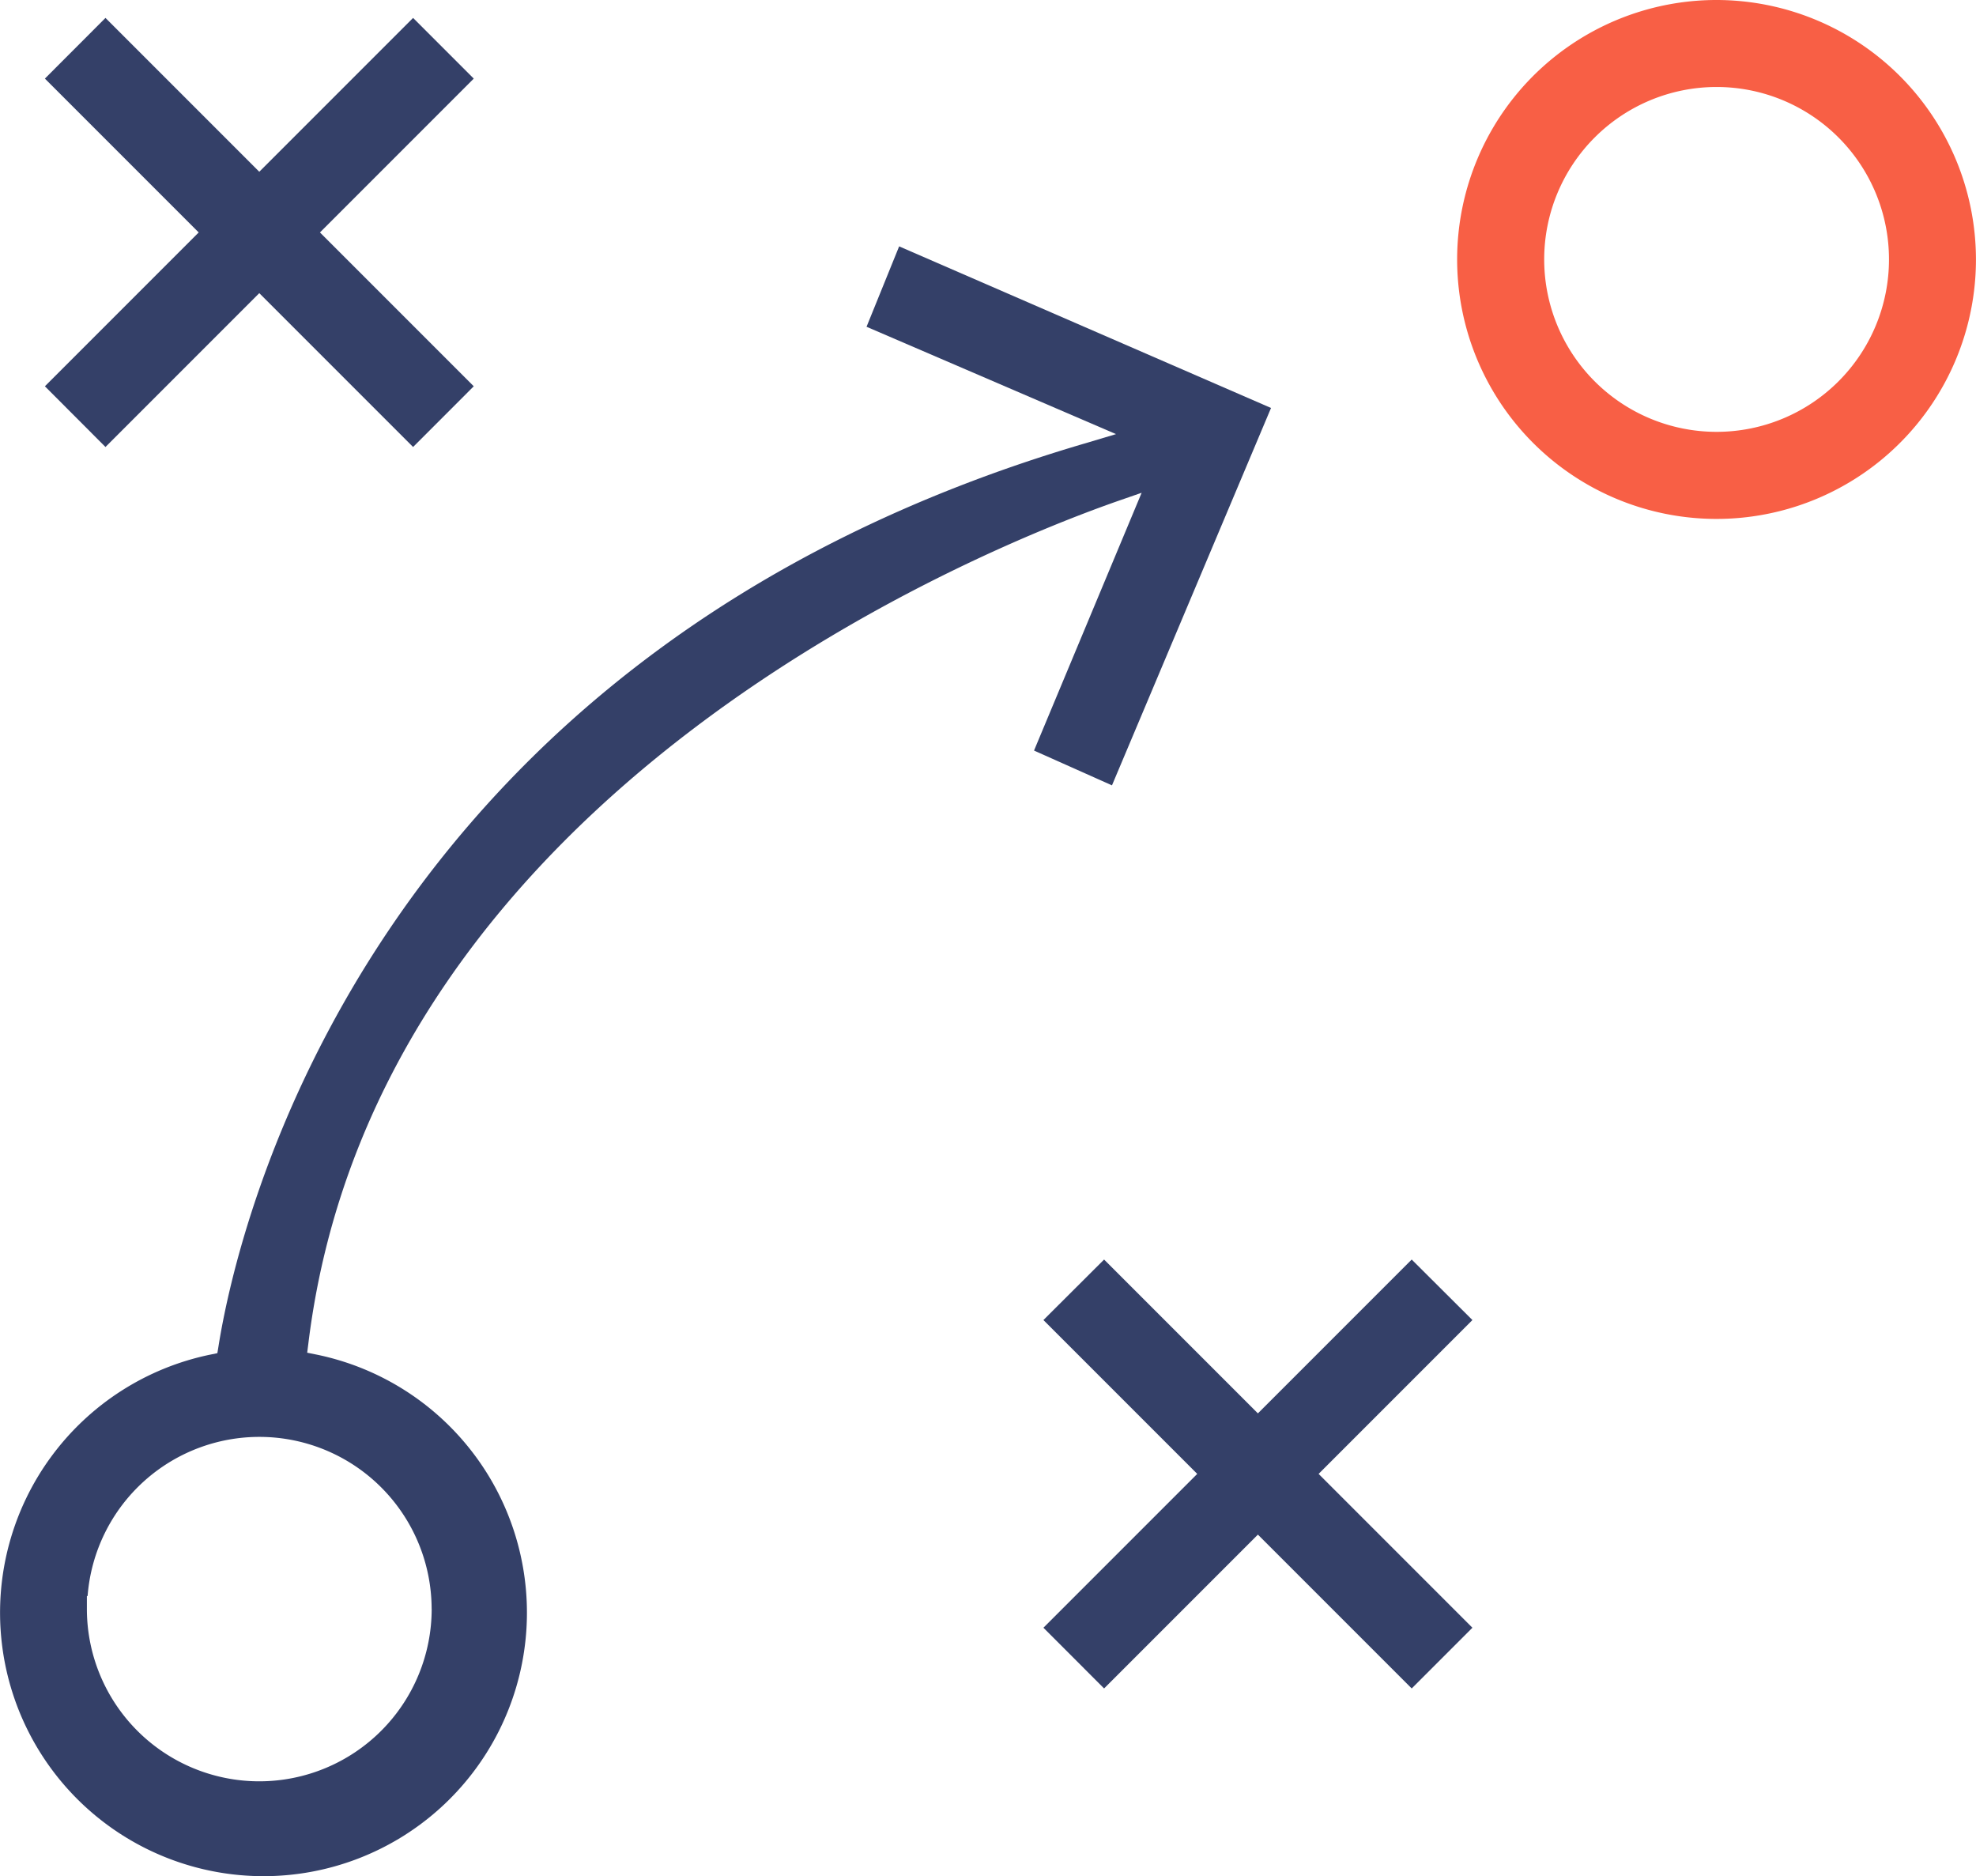<svg xmlns="http://www.w3.org/2000/svg" width="47.098" height="44.711" viewBox="0 0 47.098 44.711">
  <g id="Group_756" data-name="Group 756" transform="translate(-51.93 -161.385)">
    <path id="Path_5858" data-name="Path 5858" d="M85.578,191.4l-3.666,3.666L78.246,191.4,76.8,192.842l3.666,3.666L76.8,200.174l1.446,1.447,3.666-3.666,3.666,3.666,1.447-1.447-3.666-3.666,3.666-3.666Z" fill="#344068"/>
    <path id="Path_5859" data-name="Path 5859" d="M78.434,180.1l3.791-8.993-8.864-3.851-.777,1.916,5.946,2.558-.668.2C60.6,176.956,57.57,190.747,57.139,193.46l-.028.171-.169.035a6.279,6.279,0,1,0,2.537,0l-.227-.046.029-.229c1.636-13.29,16.391-19.058,19.332-20.08l.528-.183-2.565,6.143ZM62.219,199.725a4.109,4.109,0,0,1-8.218,0v-.306l.017,0a4.106,4.106,0,0,1,8.2.3Z" fill="#344068"/>
    <path id="Path_5860" data-name="Path 5860" d="M92.845,161.385a6.183,6.183,0,1,0,6.182,6.182A6.189,6.189,0,0,0,92.845,161.385Zm0,10.291a4.109,4.109,0,1,1,0-8.218h0a4.109,4.109,0,0,1,0,8.218Z" fill="#f85f45"/>
    <path id="Path_5861" data-name="Path 5861" d="M54.444,172.037l3.666-3.666,3.666,3.666,1.446-1.447-3.666-3.666,3.666-3.666-1.446-1.446-3.666,3.666-3.666-3.666L53,163.258l3.666,3.666L53,170.59Z" fill="#344068"/>
  </g>
</svg>

